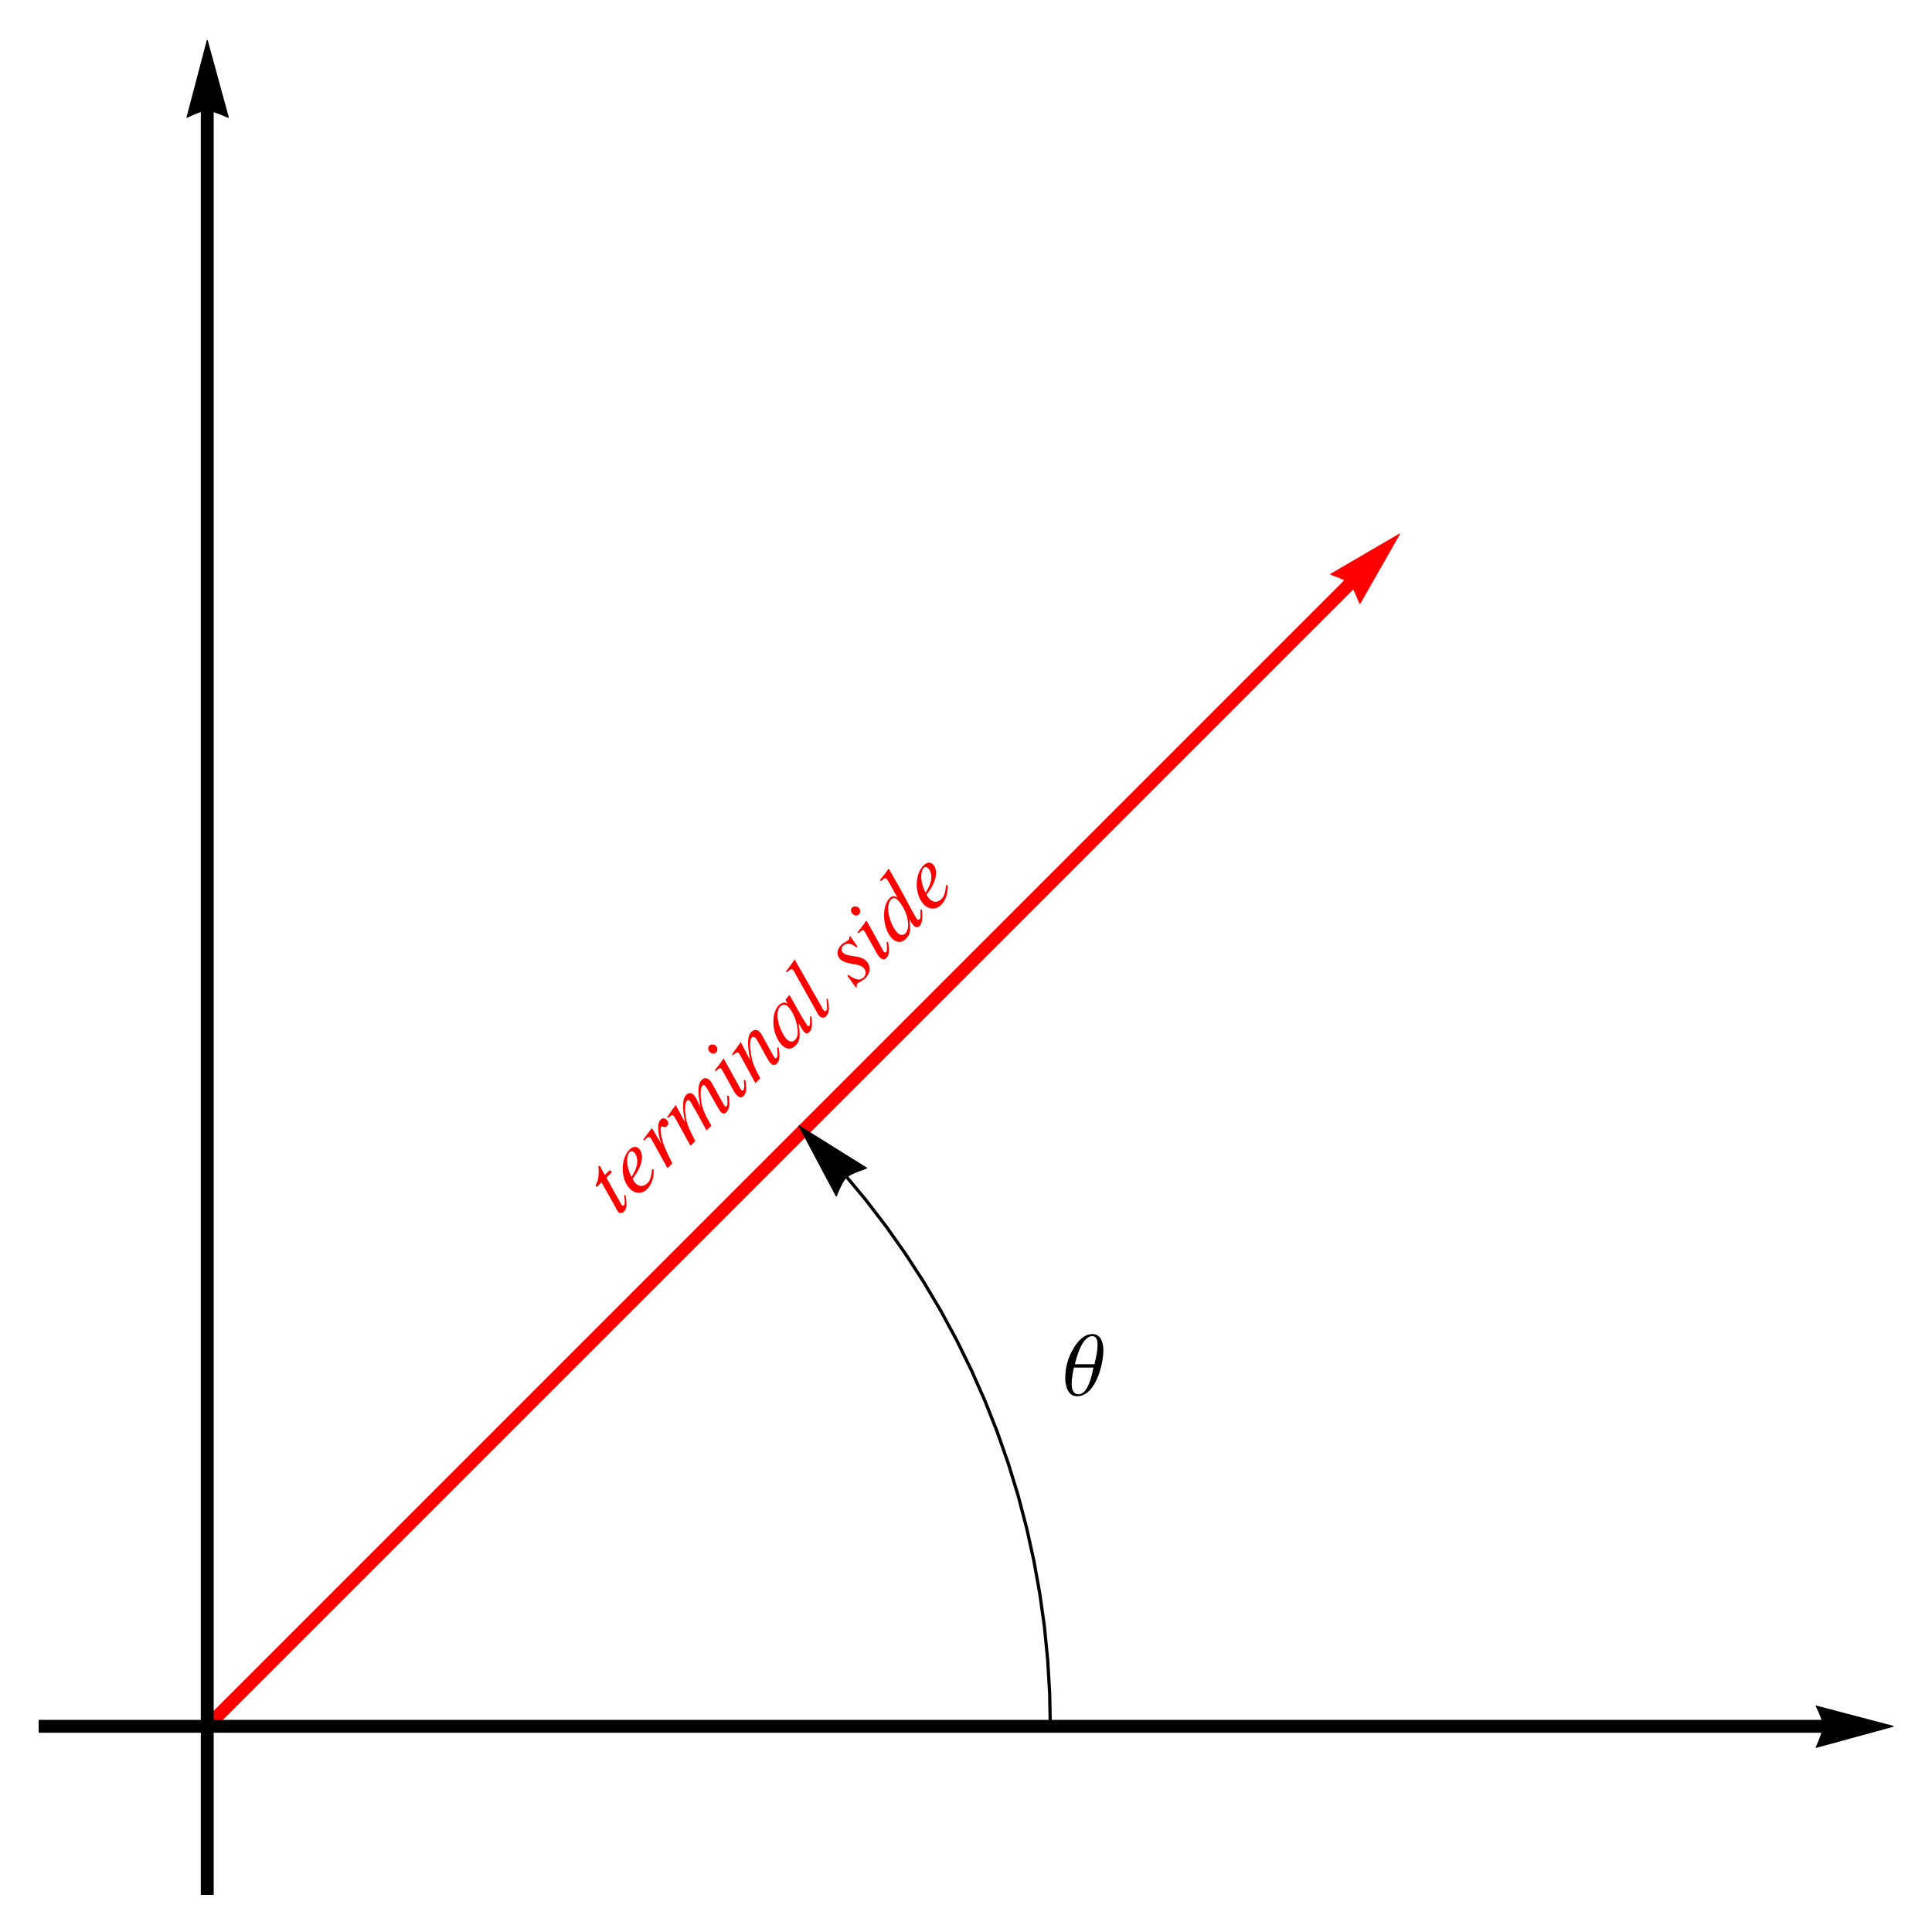 <?xml version="1.0" encoding="UTF-8"?>
<svg xmlns="http://www.w3.org/2000/svg" xmlns:xlink="http://www.w3.org/1999/xlink" width="216" height="216" viewBox="0 0 216 216">
<defs>
<g>
<g id="glyph-0-0">
</g>
<g id="glyph-0-1">
<path d="M 4.562 -5.031 C 4.562 -5.797 4.297 -6.828 3.344 -6.828 C 2.375 -6.828 1.688 -6.016 1.234 -5.25 C 0.609 -4.234 0.297 -3.094 0.297 -1.906 C 0.297 -1.047 0.578 0.125 1.625 0.125 C 3.672 0.125 4.562 -3.406 4.562 -5.031 Z M 3.906 -5.641 C 3.906 -4.875 3.734 -4.172 3.562 -3.453 L 1.375 -3.453 C 1.578 -4.328 2.203 -6.594 3.328 -6.594 C 3.844 -6.594 3.906 -6.016 3.906 -5.641 Z M 3.453 -3.078 C 3.281 -2.281 2.859 -0.094 1.781 -0.094 C 1.125 -0.094 1.016 -0.766 1.016 -1.281 C 1.016 -1.859 1.141 -2.516 1.266 -3.078 Z M 3.453 -3.078 "/>
</g>
<g id="glyph-1-0">
</g>
<g id="glyph-1-1">
<path d="M -0.859 -5.172 L -1.438 -4.609 L -1.953 -5.547 C -1.953 -5.578 -1.969 -5.594 -1.969 -5.609 C -2.016 -5.656 -2.062 -5.656 -2.109 -5.609 C -2.156 -5.578 -2.172 -5.547 -2.141 -5.438 C -2.078 -4.812 -2.172 -4 -2.344 -3.719 C -2.484 -3.469 -2.469 -3.391 -2.391 -3.312 C -2.391 -3.312 -2.375 -3.297 -2.344 -3.266 L -1.812 -3.781 L -0.406 -1.297 C -0.359 -1.219 -0.344 -1.188 -0.312 -1.109 C -0.156 -0.781 0.016 -0.531 0.078 -0.453 C 0.234 -0.297 0.5 -0.328 0.703 -0.516 C 1.016 -0.828 1.062 -1.281 0.875 -2.375 L 0.734 -2.344 C 0.812 -1.547 0.812 -1.328 0.703 -1.219 C 0.641 -1.156 0.547 -1.156 0.453 -1.25 C 0.453 -1.25 0.453 -1.25 0.422 -1.297 L -1.266 -4.312 L -0.656 -4.906 Z M -0.859 -5.172 "/>
</g>
<g id="glyph-1-2">
<path d="M 1.828 -3.297 C 1.719 -2.359 1.609 -2.031 1.297 -1.734 C 0.891 -1.328 0.375 -1.328 -0.016 -1.734 C -0.125 -1.844 -0.219 -1.953 -0.359 -2.25 L -0.188 -2.469 C 0.734 -3.672 0.969 -4.969 0.375 -5.594 C 0.078 -5.906 -0.312 -5.859 -0.672 -5.516 C -1.719 -4.5 -1.719 -2.234 -0.656 -1.125 C -0.094 -0.547 0.703 -0.516 1.25 -1.062 C 1.781 -1.562 2.062 -2.406 2 -3.297 Z M -0.672 -2.891 C -1.047 -3.766 -1.047 -4.859 -0.672 -5.219 C -0.531 -5.359 -0.328 -5.344 -0.156 -5.156 C 0.062 -4.938 0.188 -4.562 0.172 -4.125 C 0.141 -3.594 0 -3.203 -0.469 -2.438 Z M -0.672 -2.891 "/>
</g>
<g id="glyph-1-3">
<path d="M 0.875 -0.844 C 0.078 -2.453 -0.109 -2.875 -0.312 -3.75 C -0.469 -4.391 -0.484 -4.812 -0.359 -4.938 C -0.312 -4.984 -0.25 -4.984 -0.141 -4.938 C 0.031 -4.875 0.125 -4.875 0.281 -5.016 C 0.484 -5.219 0.469 -5.484 0.25 -5.719 C 0.047 -5.938 -0.234 -5.938 -0.438 -5.734 C -0.594 -5.594 -0.703 -5.297 -0.703 -4.906 C -0.703 -4.312 -0.578 -3.609 -0.406 -3.203 L -0.25 -2.859 L -1.406 -4.797 L -1.422 -4.781 C -1.875 -4.172 -1.922 -4.109 -2.375 -3.516 L -2.25 -3.391 C -2.125 -3.562 -2.094 -3.594 -2.031 -3.656 C -1.875 -3.812 -1.719 -3.844 -1.578 -3.703 C -1.484 -3.609 -1.484 -3.609 -1.141 -2.984 L 0.328 -0.312 Z M 0.875 -0.844 "/>
</g>
<g id="glyph-1-4">
<path d="M 4.172 -5.672 C 4.188 -5.609 4.188 -5.547 4.188 -5.469 C 4.219 -5.188 4.219 -5.047 4.219 -5.047 C 4.219 -4.719 4.203 -4.609 4.109 -4.5 C 4.047 -4.453 3.984 -4.453 3.906 -4.531 C 3.875 -4.562 3.797 -4.719 3.672 -4.938 L 2.406 -7.219 C 2.375 -7.266 2.266 -7.391 2.203 -7.438 C 1.953 -7.703 1.609 -7.719 1.375 -7.484 C 1.219 -7.344 1.109 -7.156 1.047 -6.891 C 0.906 -6.312 0.969 -5.672 1.219 -4.391 C 0.859 -5.141 0.594 -5.641 0.453 -5.781 C 0.203 -6.031 -0.125 -6.047 -0.375 -5.797 C -0.812 -5.375 -0.859 -4.422 -0.516 -2.703 L -1.562 -4.641 L -1.578 -4.625 C -1.922 -4.172 -2.047 -4 -2.516 -3.297 L -2.422 -3.188 C -2.094 -3.484 -2.094 -3.484 -1.984 -3.516 C -1.938 -3.531 -1.859 -3.5 -1.812 -3.469 C -1.719 -3.375 -1.25 -2.531 -0.625 -1.391 C -0.25 -0.688 -0.172 -0.547 0.094 -0.094 L 0.625 -0.609 C -0.125 -2.078 -0.281 -2.469 -0.391 -3.094 C -0.594 -4.109 -0.547 -4.922 -0.297 -5.141 C -0.203 -5.25 -0.094 -5.219 0.016 -5.109 C 0.109 -5 0.719 -3.953 1.422 -2.641 C 1.562 -2.391 1.625 -2.266 1.875 -1.812 L 2.422 -2.328 C 1.609 -3.75 1.406 -4.266 1.281 -5.125 C 1.156 -5.969 1.219 -6.625 1.438 -6.828 C 1.516 -6.906 1.641 -6.891 1.719 -6.797 C 1.75 -6.766 1.812 -6.703 1.922 -6.531 L 3.109 -4.438 C 3.312 -4.078 3.406 -3.953 3.469 -3.875 C 3.688 -3.672 3.891 -3.641 4.078 -3.828 C 4.422 -4.156 4.531 -4.703 4.375 -5.594 L 4.359 -5.703 Z M 4.172 -5.672 "/>
</g>
<g id="glyph-1-5">
<path d="M 0.812 -2.375 C 0.859 -1.953 0.859 -1.859 0.875 -1.719 C 0.859 -1.5 0.828 -1.312 0.766 -1.25 C 0.703 -1.188 0.609 -1.188 0.547 -1.25 C 0.484 -1.312 0.375 -1.453 0.312 -1.625 L 0.219 -1.797 L 0.219 -1.812 L 0.203 -1.828 L -1.422 -4.766 L -1.453 -4.766 C -2.062 -3.922 -2.188 -3.766 -2.438 -3.469 L -2.328 -3.359 C -1.938 -3.734 -1.828 -3.766 -1.703 -3.641 C -1.641 -3.562 -1.547 -3.406 -1.469 -3.25 L -0.562 -1.625 C -0.266 -1.062 -0.109 -0.828 0.031 -0.688 C 0.297 -0.406 0.547 -0.375 0.766 -0.578 C 1.109 -0.922 1.172 -1.391 0.984 -2.391 Z M -3.031 -6.234 C -3.219 -6.047 -3.219 -5.75 -3 -5.531 C -2.766 -5.297 -2.484 -5.266 -2.266 -5.484 C -2.094 -5.656 -2.094 -5.984 -2.281 -6.188 C -2.484 -6.391 -2.844 -6.422 -3.031 -6.234 Z M -3.031 -6.234 "/>
</g>
<g id="glyph-1-6">
<path d="M 2.531 -4.062 C 2.594 -3.203 2.594 -3.047 2.469 -2.938 C 2.406 -2.859 2.312 -2.859 2.25 -2.922 C 2.188 -2.984 2.094 -3.141 1.922 -3.484 L 0.875 -5.375 C 0.766 -5.578 0.641 -5.75 0.547 -5.844 C 0.281 -6.109 -0.062 -6.094 -0.344 -5.828 C -0.812 -5.375 -0.844 -4.5 -0.484 -2.625 L -1.531 -4.656 L -1.562 -4.656 C -1.875 -4.203 -2 -4.031 -2.516 -3.312 L -2.422 -3.203 C -2.031 -3.531 -1.906 -3.594 -1.766 -3.438 C -1.719 -3.406 -1.672 -3.359 -1.656 -3.297 L 0.094 -0.094 L 0.641 -0.625 C -0.125 -2.094 -0.203 -2.312 -0.359 -3.125 C -0.562 -4.203 -0.562 -4.938 -0.297 -5.188 C -0.188 -5.297 -0.031 -5.266 0.094 -5.156 C 0.188 -5.062 0.359 -4.781 0.516 -4.5 L 1.344 -2.984 C 1.609 -2.531 1.703 -2.406 1.766 -2.344 C 2.031 -2.078 2.234 -2.047 2.484 -2.266 C 2.797 -2.594 2.859 -2.906 2.703 -4.078 Z M 2.531 -4.062 "/>
</g>
<g id="glyph-1-7">
<path d="M 2.594 -4.047 L 2.578 -3.641 C 2.594 -3.188 2.562 -3.047 2.5 -2.984 C 2.453 -2.938 2.359 -2.938 2.312 -2.984 C 2.172 -3.141 1.25 -4.672 0.406 -6.234 C 0.359 -6.328 0.344 -6.359 0.297 -6.422 L 0.234 -6.391 L -0.172 -5.922 L -0.156 -5.891 L 0.094 -5.469 C -0.219 -5.672 -0.578 -5.609 -0.891 -5.312 C -1.844 -4.375 -1.688 -2 -0.578 -0.859 C -0.078 -0.344 0.469 -0.297 0.938 -0.766 C 1.453 -1.25 1.531 -1.781 1.297 -3.297 C 1.734 -2.547 1.766 -2.484 1.938 -2.297 C 2.141 -2.094 2.297 -2.094 2.5 -2.297 C 2.797 -2.578 2.844 -2.875 2.75 -4.062 Z M -0.703 -5.188 C -0.438 -5.422 -0.109 -5.391 0.125 -5.141 C 0.719 -4.531 1.188 -3.344 1.203 -2.328 C 1.234 -1.938 1.094 -1.594 0.891 -1.406 C 0.625 -1.141 0.266 -1.188 -0.047 -1.516 C -0.438 -1.922 -0.891 -2.922 -1.016 -3.672 C -1.125 -4.375 -1.016 -4.938 -0.703 -5.188 Z M -0.703 -5.188 "/>
</g>
<g id="glyph-1-8">
<path d="M 0.797 -2.484 C 0.891 -1.438 0.891 -1.312 0.734 -1.172 C 0.656 -1.094 0.594 -1.109 0.516 -1.188 C 0.453 -1.25 0.375 -1.359 0.281 -1.516 C 0.266 -1.562 0.266 -1.609 0.25 -1.609 L 0.25 -1.625 L -2.734 -6.859 L -2.797 -6.875 C -3.141 -6.359 -3.359 -6.047 -3.734 -5.578 L -3.625 -5.469 C -3.281 -5.797 -3.094 -5.891 -2.984 -5.766 C -2.953 -5.734 -2.906 -5.703 -2.859 -5.625 L -0.172 -0.828 C -0.125 -0.734 -0.078 -0.656 -0.016 -0.609 C 0.25 -0.344 0.5 -0.328 0.734 -0.547 C 1.109 -0.922 1.156 -1.359 0.938 -2.516 Z M 0.797 -2.484 "/>
</g>
<g id="glyph-1-9">
<path d="M -0.75 -1.312 L 0.203 -0.016 L 0.328 -0.141 C 0.266 -0.312 0.281 -0.375 0.359 -0.453 C 0.438 -0.531 0.594 -0.625 0.781 -0.719 C 0.984 -0.844 1.109 -0.922 1.234 -1.047 C 1.844 -1.625 1.906 -2.438 1.359 -2.984 C 1.094 -3.266 0.656 -3.438 -0.109 -3.531 C -0.703 -3.609 -1.047 -3.703 -1.234 -3.906 C -1.484 -4.156 -1.469 -4.453 -1.203 -4.703 C -0.844 -5.062 -0.359 -5 0.266 -4.5 L 0.375 -4.609 L -0.438 -5.766 L -0.547 -5.672 C -0.516 -5.5 -0.531 -5.422 -0.625 -5.328 C -0.688 -5.266 -0.766 -5.234 -0.953 -5.125 C -1.188 -5 -1.297 -4.922 -1.422 -4.797 C -1.938 -4.281 -2.016 -3.656 -1.531 -3.156 C -1.312 -2.938 -0.859 -2.766 -0.156 -2.656 C 0.484 -2.578 0.844 -2.438 1.047 -2.219 C 1.375 -1.891 1.375 -1.453 1.047 -1.141 C 0.641 -0.75 0.141 -0.859 -0.641 -1.438 Z M -0.75 -1.312 "/>
</g>
<g id="glyph-1-10">
<path d="M 2.578 -4.062 C 2.609 -3.203 2.609 -3.094 2.484 -2.969 C 2.406 -2.891 2.281 -2.891 2.203 -2.984 C 2.094 -3.094 1.5 -4.172 0.953 -5.219 C 0.562 -5.953 0.203 -6.625 -0.938 -8.594 L -1 -8.609 C -1.297 -8.156 -1.531 -7.875 -1.953 -7.359 L -1.828 -7.234 C -1.422 -7.609 -1.344 -7.641 -1.203 -7.484 C -1.094 -7.391 -1.094 -7.359 -0.812 -6.875 L 0.016 -5.391 C -0.328 -5.625 -0.578 -5.609 -0.859 -5.344 C -1.797 -4.422 -1.656 -1.938 -0.609 -0.844 C -0.125 -0.344 0.469 -0.297 0.938 -0.766 C 1.438 -1.234 1.531 -1.781 1.328 -2.984 C 1.609 -2.516 1.703 -2.406 1.844 -2.25 C 2.047 -2.047 2.297 -2.031 2.469 -2.203 C 2.781 -2.5 2.859 -3.172 2.734 -4.062 Z M -0.672 -5.219 C -0.438 -5.406 -0.203 -5.375 0.047 -5.125 C 1.109 -4.016 1.562 -2.031 0.891 -1.391 C 0.641 -1.141 0.297 -1.172 0.016 -1.453 C -0.562 -2.062 -1.031 -3.25 -1.031 -4.234 C -1.031 -4.641 -0.875 -5.031 -0.672 -5.219 Z M -0.672 -5.219 "/>
</g>
</g>
<clipPath id="clip-0">
<path clip-rule="nonzero" d="M 65 107 L 94 107 L 94 136 L 65 136 Z M 65 107 "/>
</clipPath>
<clipPath id="clip-1">
<path clip-rule="nonzero" d="M 60.977 130.488 L 70.762 140.613 L 111.742 100.996 L 101.957 90.875 Z M 60.977 130.488 "/>
</clipPath>
<clipPath id="clip-2">
<path clip-rule="nonzero" d="M 62.391 130.512 L 70.781 139.203 L 110.344 100.996 L 101.953 92.309 Z M 62.391 130.512 "/>
</clipPath>
<clipPath id="clip-3">
<path clip-rule="nonzero" d="M 92 96 L 108 96 L 108 111 L 92 111 Z M 92 96 "/>
</clipPath>
<clipPath id="clip-4">
<path clip-rule="nonzero" d="M 60.977 130.488 L 70.762 140.613 L 111.742 100.996 L 101.957 90.875 Z M 60.977 130.488 "/>
</clipPath>
<clipPath id="clip-5">
<path clip-rule="nonzero" d="M 62.391 130.512 L 70.781 139.203 L 110.344 100.996 L 101.953 92.309 Z M 62.391 130.512 "/>
</clipPath>
</defs>
<path fill="none" stroke-width="14.4" stroke-linecap="butt" stroke-linejoin="miter" stroke="rgb(100%, 0%, 0%)" stroke-opacity="1" stroke-miterlimit="3.25" d="M 231.719 229.961 L 1509.219 1507.461 " transform="matrix(0.1, 0, 0, -0.1, 0, 216)"/>
<path fill-rule="nonzero" fill="rgb(100%, 0%, 0%)" fill-opacity="1" d="M 148.75 64.207 L 149.023 64.301 L 149.656 64.543 L 150.023 64.703 L 150.383 64.879 L 150.691 65.066 L 150.922 65.254 L 151.09 65.461 L 151.27 65.77 L 151.453 66.133 L 151.633 66.52 L 151.914 67.195 L 152.031 67.488 L 156.469 59.707 L 148.75 64.207 "/>
<path fill="none" stroke-width="1" stroke-linecap="square" stroke-linejoin="bevel" stroke="rgb(100%, 0%, 0%)" stroke-opacity="1" stroke-miterlimit="3.25" d="M 1487.5 1517.93 L 1490.234 1516.992 L 1496.562 1514.57 L 1500.234 1512.969 L 1503.828 1511.211 L 1506.914 1509.336 L 1509.219 1507.461 L 1510.898 1505.391 L 1512.695 1502.305 L 1514.531 1498.672 L 1516.328 1494.805 L 1519.141 1488.047 L 1520.312 1485.117 L 1564.688 1562.93 Z M 1487.5 1517.93 " transform="matrix(0.1, 0, 0, -0.1, 0, 216)"/>
<path fill="none" stroke-width="14.4" stroke-linecap="butt" stroke-linejoin="miter" stroke="rgb(0%, 0%, 0%)" stroke-opacity="1" stroke-miterlimit="3.25" d="M 43.203 229.961 L 2038.359 229.961 " transform="matrix(0.1, 0, 0, -0.1, 0, 216)"/>
<path fill-rule="nonzero" fill="rgb(0%, 0%, 0%)" fill-opacity="1" d="M 203.039 190.73 L 203.168 190.988 L 203.445 191.609 L 203.59 191.98 L 203.719 192.355 L 203.809 192.707 L 203.836 193.004 L 203.809 193.27 L 203.719 193.613 L 203.59 194.004 L 203.445 194.402 L 203.168 195.078 L 203.039 195.367 L 211.68 193.004 L 203.039 190.73 "/>
<path fill="none" stroke-width="1" stroke-linecap="square" stroke-linejoin="bevel" stroke="rgb(0%, 0%, 0%)" stroke-opacity="1" stroke-miterlimit="3.25" d="M 2030.391 252.695 L 2031.68 250.117 L 2034.453 243.906 L 2035.898 240.195 L 2037.188 236.445 L 2038.086 232.93 L 2038.359 229.961 L 2038.086 227.305 L 2037.188 223.867 L 2035.898 219.961 L 2034.453 215.977 L 2031.68 209.219 L 2030.391 206.328 L 2116.797 229.961 Z M 2030.391 252.695 " transform="matrix(0.1, 0, 0, -0.1, 0, 216)"/>
<path fill="none" stroke-width="14.4" stroke-linecap="butt" stroke-linejoin="miter" stroke="rgb(0%, 0%, 0%)" stroke-opacity="1" stroke-miterlimit="3.25" d="M 231.719 41.484 L 231.719 2036.641 " transform="matrix(0.1, 0, 0, -0.1, 0, 216)"/>
<path fill-rule="nonzero" fill="rgb(0%, 0%, 0%)" fill-opacity="1" d="M 20.898 13.133 L 21.156 13.008 L 21.777 12.73 L 22.148 12.582 L 22.527 12.453 L 22.875 12.367 L 23.172 12.336 L 23.438 12.367 L 23.785 12.453 L 24.172 12.582 L 24.57 12.73 L 25.246 13.008 L 25.535 13.133 L 23.172 4.492 L 20.898 13.133 "/>
<path fill="none" stroke-width="1" stroke-linecap="square" stroke-linejoin="bevel" stroke="rgb(0%, 0%, 0%)" stroke-opacity="1" stroke-miterlimit="3.25" d="M 208.984 2028.672 L 211.562 2029.922 L 217.773 2032.695 L 221.484 2034.18 L 225.273 2035.469 L 228.75 2036.328 L 231.719 2036.641 L 234.375 2036.328 L 237.852 2035.469 L 241.719 2034.18 L 245.703 2032.695 L 252.461 2029.922 L 255.352 2028.672 L 231.719 2115.078 Z M 208.984 2028.672 " transform="matrix(0.1, 0, 0, -0.1, 0, 216)"/>
<g fill="rgb(0%, 0%, 0%)" fill-opacity="1">
<use xlink:href="#glyph-0-1" x="118.799" y="155.977"/>
</g>
<g clip-path="url(#clip-0)">
<g clip-path="url(#clip-1)">
<g clip-path="url(#clip-2)">
<g fill="rgb(100%, 0%, 0%)" fill-opacity="1">
<use xlink:href="#glyph-1-1" x="69.058" y="135.973"/>
<use xlink:href="#glyph-1-2" x="71.073" y="134.025"/>
<use xlink:href="#glyph-1-3" x="74.291" y="130.915"/>
<use xlink:href="#glyph-1-4" x="77.11" y="128.19"/>
<use xlink:href="#glyph-1-5" x="82.343" y="123.131"/>
<use xlink:href="#glyph-1-6" x="84.358" y="121.184"/>
<use xlink:href="#glyph-1-7" x="87.981" y="117.681"/>
<use xlink:href="#glyph-1-8" x="91.605" y="114.178"/>
</g>
</g>
</g>
</g>
<g clip-path="url(#clip-3)">
<g clip-path="url(#clip-4)">
<g clip-path="url(#clip-5)">
<g fill="rgb(100%, 0%, 0%)" fill-opacity="1">
<use xlink:href="#glyph-1-9" x="95.49" y="110.423"/>
<use xlink:href="#glyph-1-5" x="98.309" y="107.698"/>
<use xlink:href="#glyph-1-10" x="100.324" y="105.75"/>
<use xlink:href="#glyph-1-2" x="103.948" y="102.248"/>
</g>
</g>
</g>
</g>
<path fill="none" stroke-width="3.6" stroke-linecap="butt" stroke-linejoin="miter" stroke="rgb(0%, 0%, 0%)" stroke-opacity="1" stroke-miterlimit="3.25" d="M 1174.258 229.961 L 1173.516 267.344 L 1171.289 304.648 L 1167.617 341.836 L 1162.422 378.828 L 1155.781 415.586 L 1147.695 452.07 L 1138.203 488.203 L 1127.227 523.945 L 1114.883 559.219 L 1101.133 593.945 L 1086.016 628.125 L 1069.57 661.68 L 1051.797 694.57 L 1032.734 726.68 L 1012.422 758.047 L 990.898 788.594 L 968.164 818.242 L 946.602 844.141 " transform="matrix(0.1, 0, 0, -0.1, 0, 216)"/>
<path fill-rule="nonzero" fill="rgb(0%, 0%, 0%)" fill-opacity="1" d="M 93.504 133.746 L 93.605 133.477 L 93.875 132.852 L 94.047 132.492 L 94.238 132.141 L 94.438 131.84 L 94.633 131.617 L 94.848 131.457 L 95.164 131.289 L 95.535 131.117 L 95.926 130.957 L 96.613 130.703 L 96.91 130.598 L 89.312 125.852 L 93.504 133.746 "/>
<path fill="none" stroke-width="1" stroke-linecap="square" stroke-linejoin="bevel" stroke="rgb(0%, 0%, 0%)" stroke-opacity="1" stroke-miterlimit="3.25" d="M 935.039 822.539 L 936.055 825.234 L 938.75 831.484 L 940.469 835.078 L 942.383 838.594 L 944.375 841.602 L 946.328 843.828 L 948.477 845.43 L 951.641 847.109 L 955.352 848.828 L 959.258 850.43 L 966.133 852.969 L 969.102 854.023 L 893.125 901.484 Z M 935.039 822.539 " transform="matrix(0.1, 0, 0, -0.1, 0, 216)"/>
</svg>
